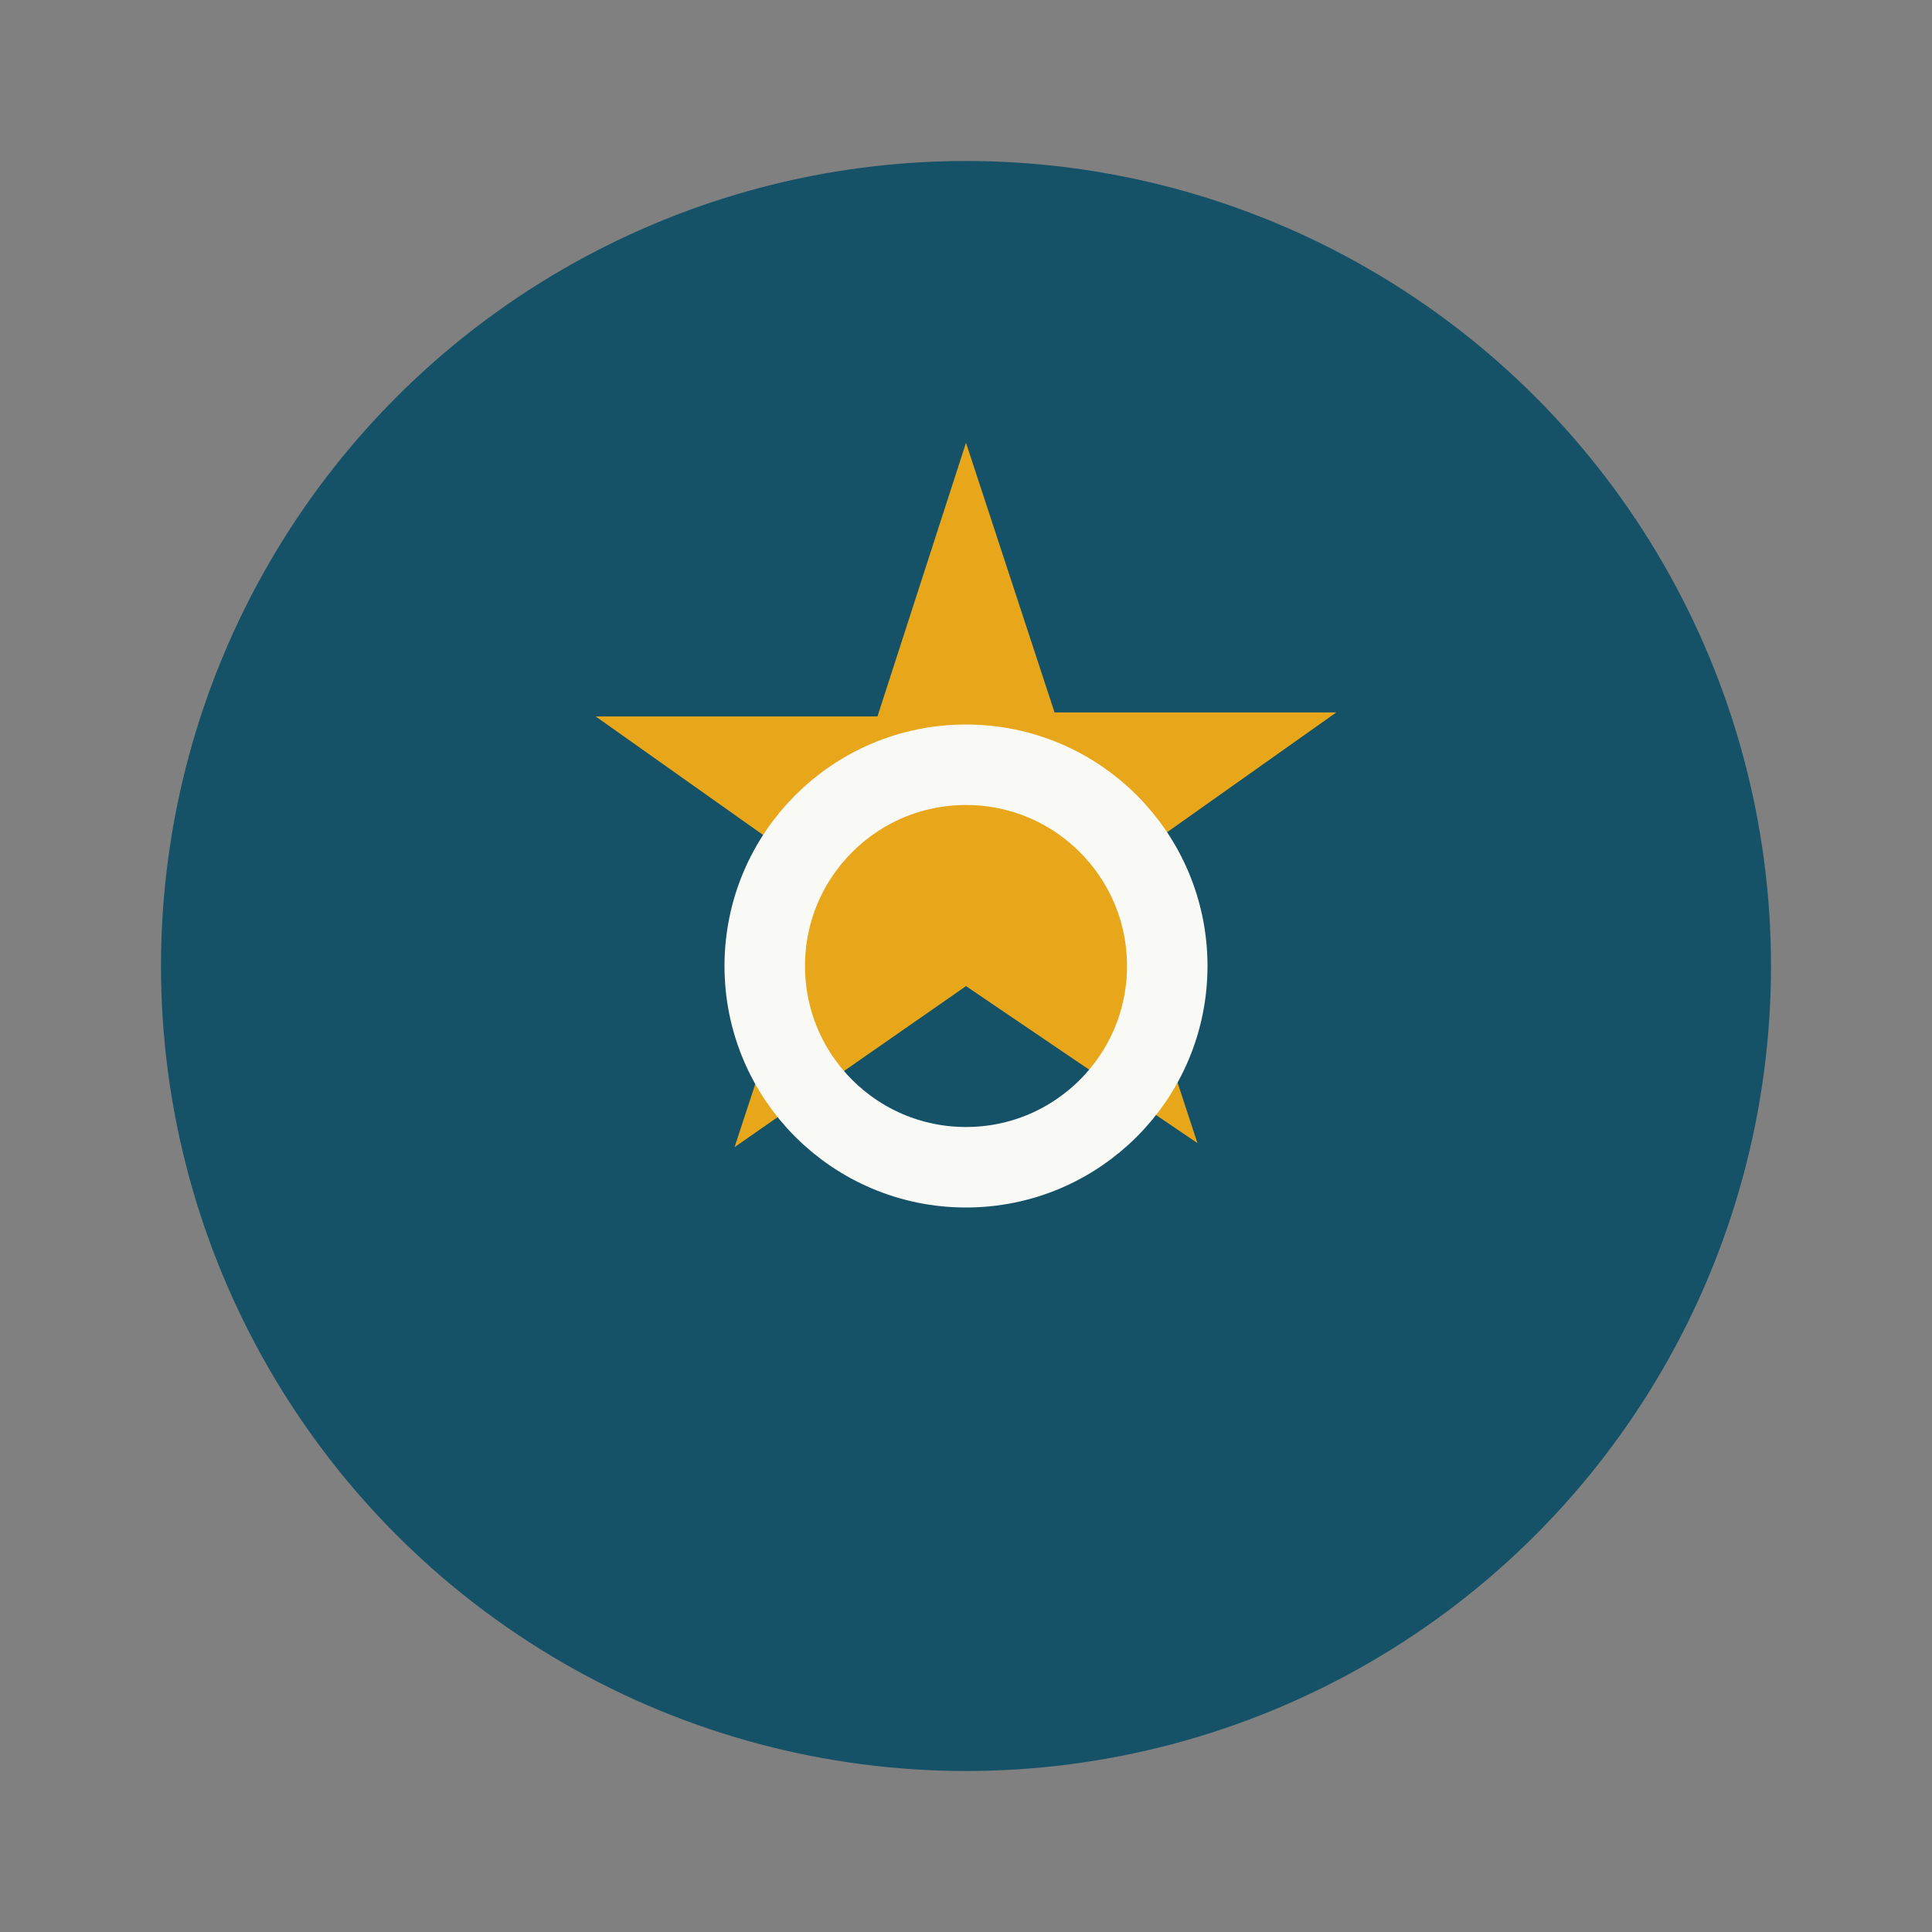 <?xml version="1.0" encoding="UTF-8"?>
<svg xmlns="http://www.w3.org/2000/svg" width="48" height="48" viewBox="0 0 48 48"><rect x="0" y="0" width="48" height="48" fill="#808080" stroke="none"/><circle cx="24" cy="24" r="20" fill="#155268"/><g><path d="M24 11l2.2 6.7h7l-5.65 4 2.2 6.7L24 24.5l-5.75 4 2.2-6.7-5.65-4h7z" fill="#E8A61A"/><circle cx="24" cy="24" r="5" fill="none" stroke="#F9F9F6" stroke-width="2"/></g></svg>